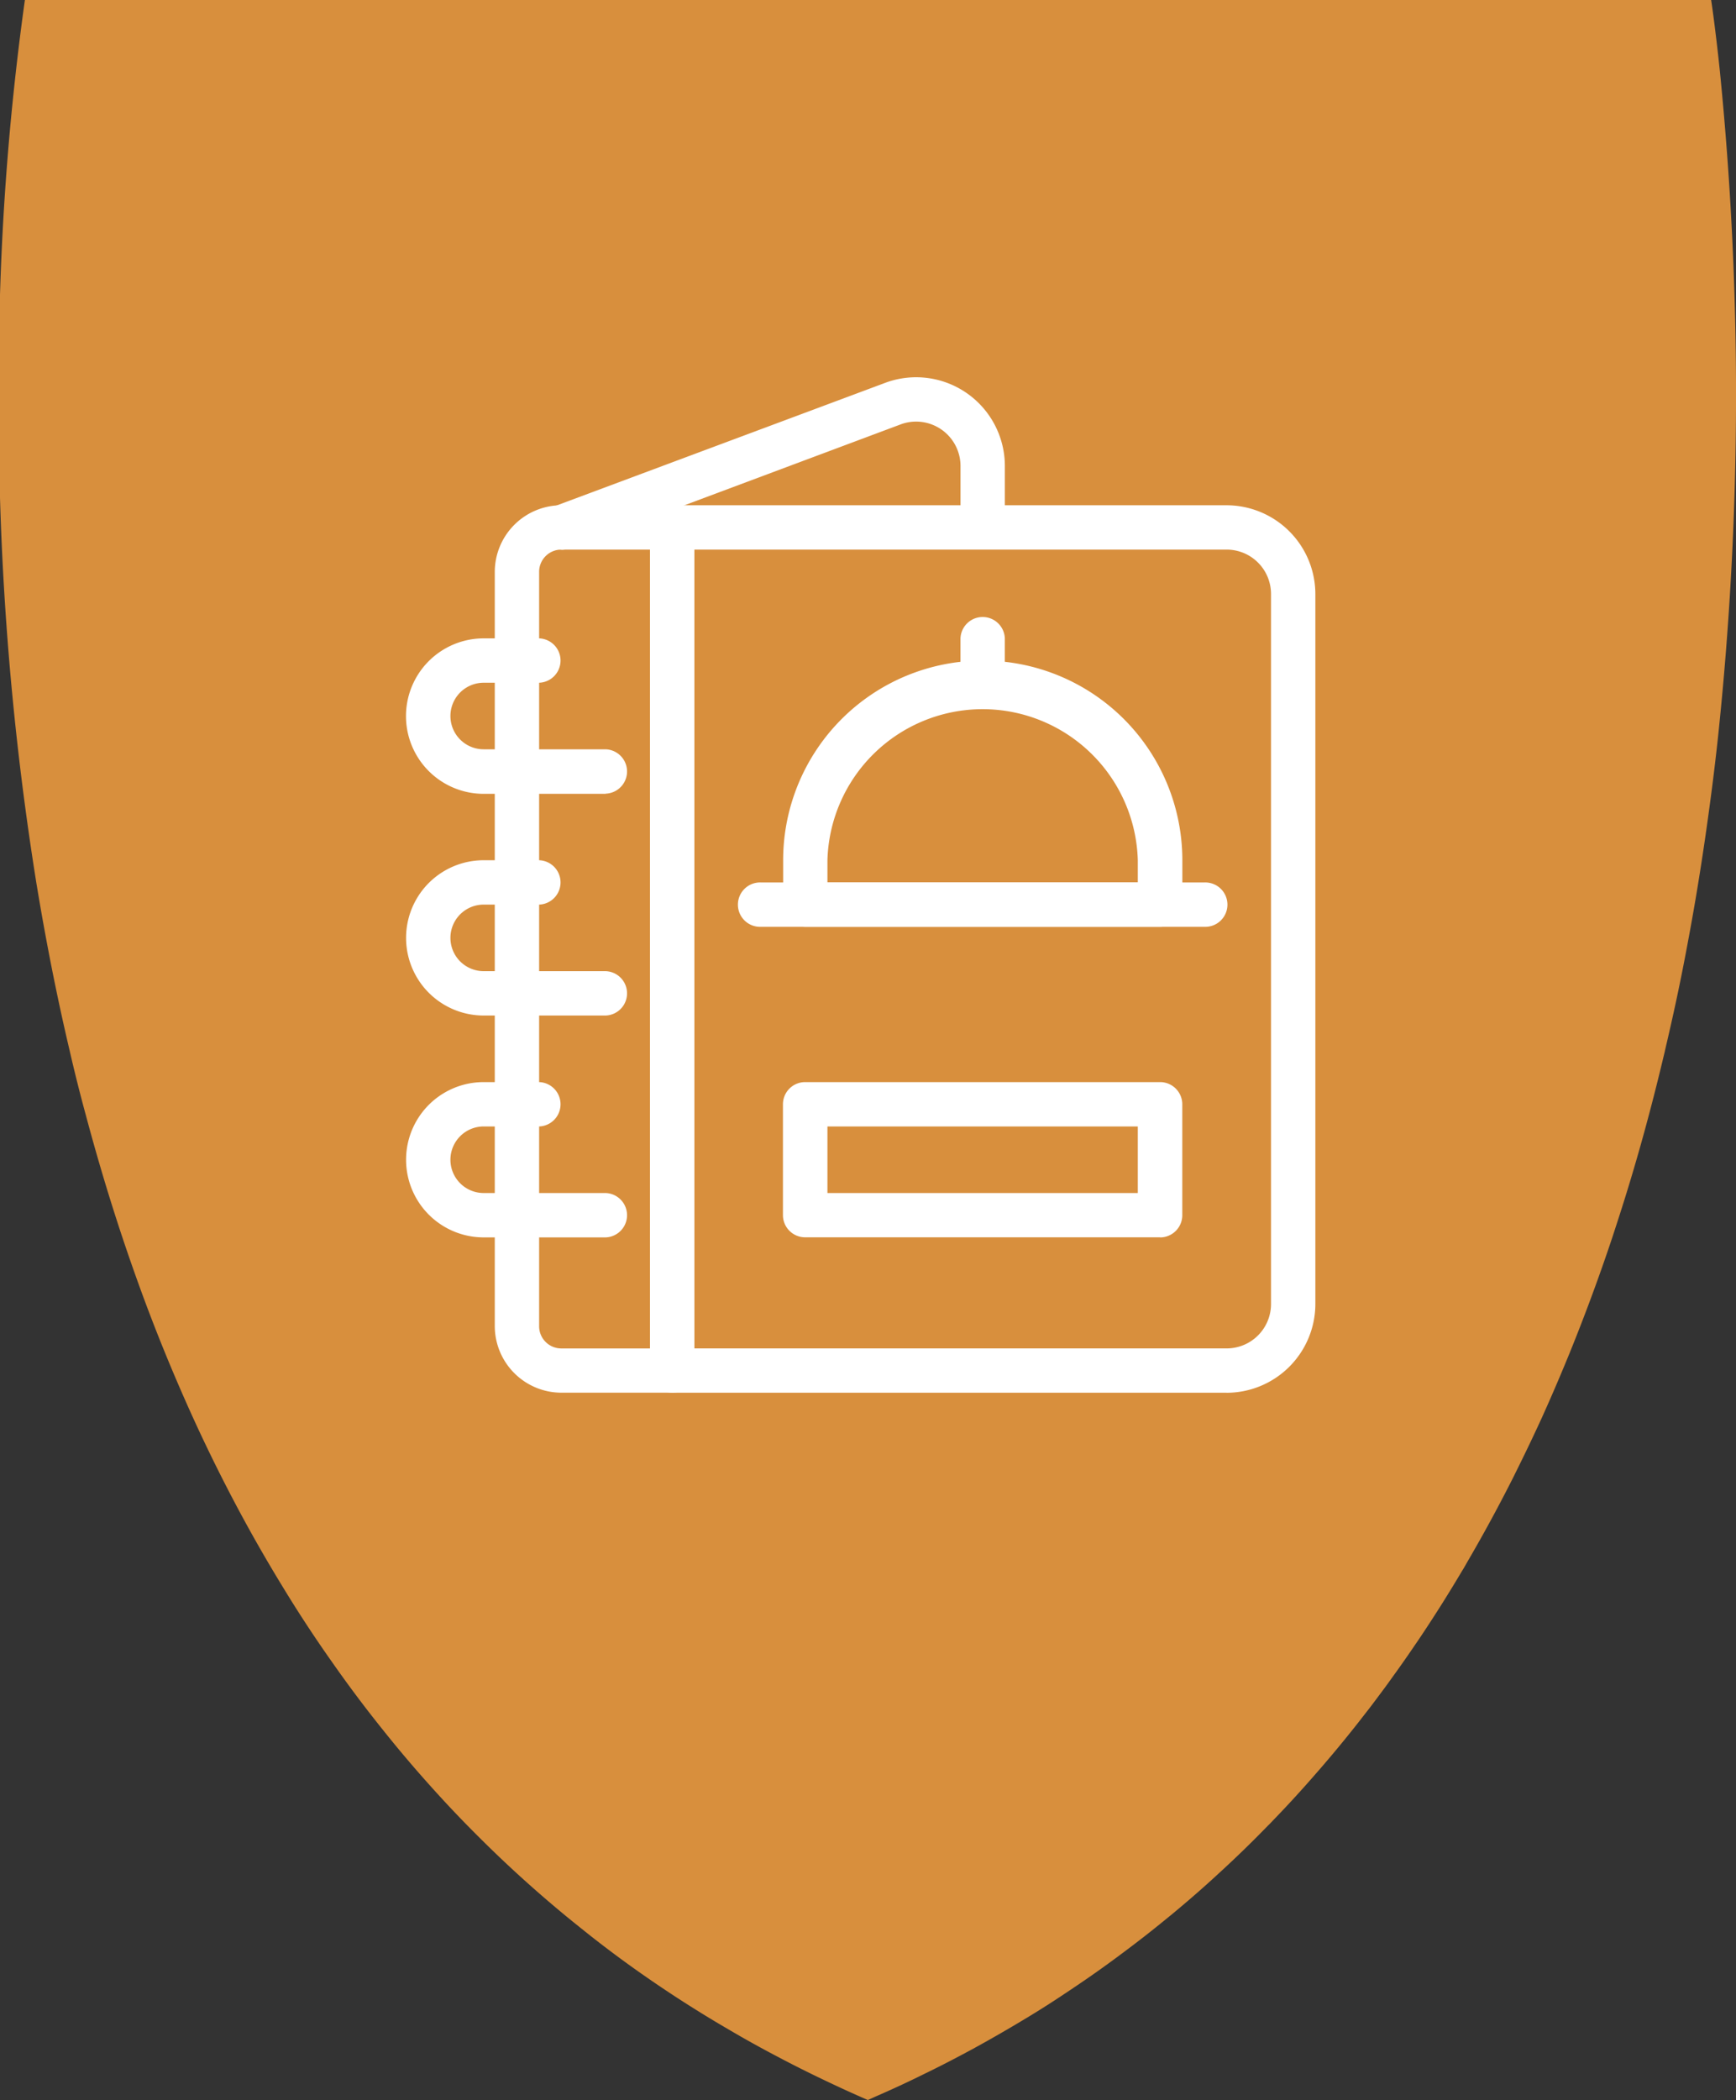 <svg xmlns="http://www.w3.org/2000/svg" xmlns:xlink="http://www.w3.org/1999/xlink" width="59.851" height="72.379" viewBox="0 0 59.851 72.379">
  <rect x="0" y="0" width="59.851" height="72.379" fill="#333333" stroke="none"/>
  <defs>
    <clipPath id="clip-path">
      <rect id="Rectangle_210" data-name="Rectangle 210" width="31.348" height="34.997" fill="#fff"/>
    </clipPath>
  </defs>
  <g id="Group_777" data-name="Group 777" transform="translate(-286 -1571)">
    <path id="Path_592" data-name="Path 592" d="M9.382,0h.01s.133.859.295,2.395a112.1,112.1,0,0,1-.042,22.853q-.116,1.1-.263,2.212c-.13.989-.275,1.991-.44,3-.124.766-.262,1.536-.409,2.311q-.269,1.425-.6,2.86c-.046.21-.1.422-.145.633-.036.145-.07.291-.106.438-.419,1.736-.9,3.477-1.458,5.207-.08.247-.159.492-.24.738q-.667,2-1.469,3.977c-.075.183-.151.367-.227.549-.237.567-.483,1.133-.736,1.693q-.362.79-.747,1.571c-.07.145-.144.289-.214.434q-.558,1.109-1.171,2.2-.159.282-.323.566c-.068.115-.133.231-.2.347-.029.049-.056.1-.088.146Q.134,55.271-.609,56.382c-.063.094-.126.189-.191.281-.256.379-.518.753-.788,1.125-.117.165-.238.332-.36.495s-.245.329-.369.493c-.059.077-.119.156-.181.233q-.735.956-1.528,1.875c-.055.065-.112.13-.168.193q-.742.858-1.541,1.683c-.052.055-.1.107-.156.159q-.753.776-1.552,1.514c-.049.045-.1.09-.146.134q-.758.7-1.563,1.366c-.033.029-.067.056-.1.083a.358.358,0,0,1-.033.026q-.81.669-1.662,1.3l-.033.025q-.812.606-1.665,1.175c-.194.131-.389.259-.585.388-.364.238-.736.47-1.112.694q-.831.5-1.7.976c-.554.3-1.118.595-1.7.876q-.831.412-1.7.788c-.081.038-.161.074-.241.108q-.74-.321-1.457-.664-.865-.41-1.7-.853-.867-.455-1.7-.948c-.577-.335-1.143-.686-1.7-1.046q-.869-.565-1.7-1.164-.87-.628-1.7-1.3c-.581-.463-1.148-.943-1.7-1.435q-.874-.778-1.7-1.6-.879-.87-1.7-1.786-.885-.983-1.7-2.008-.89-1.111-1.7-2.268-.9-1.272-1.7-2.588-.9-1.468-1.7-2.986-.913-1.734-1.7-3.52-.933-2.114-1.7-4.276c-.647-1.816-1.209-3.651-1.7-5.486q-.3-1.1-.553-2.2c-.276-1.168-.523-2.334-.744-3.493q-.216-1.131-.4-2.251a102.917,102.917,0,0,1-1.29-14.377c-.038-1.755-.033-3.414,0-4.953A94.246,94.246,0,0,1-48.744,0Z" transform="translate(335.602 1571)" fill="#d88f3d"/>
    <g id="Group_682" data-name="Group 682" transform="translate(300 1584)">
      <g id="Group_681" data-name="Group 681" transform="translate(0 0)" clip-path="url(#clip-path)">
        <path id="Path_593" data-name="Path 593" d="M30.879,36.356H11.765A.765.765,0,0,1,11,35.591V6.537a.765.765,0,0,1,.765-.765H30.879A3.065,3.065,0,0,1,33.938,8.83V33.3a3.065,3.065,0,0,1-3.058,3.058m-18.35-1.529h18.35A1.529,1.529,0,0,0,32.409,33.3V8.83A1.529,1.529,0,0,0,30.879,7.3H12.529Z" transform="translate(-2.589 -1.359)" fill="#fff"/>
        <path id="Path_594" data-name="Path 594" d="M5.352,5.942a.766.766,0,0,1-.269-1.482L16.561.178A3.059,3.059,0,0,1,20.644,3.06V5.178a.765.765,0,0,1-1.529,0V3.06A1.531,1.531,0,0,0,17.08,1.615L5.621,5.9a.771.771,0,0,1-.269.047m1.529,8.411H2.676A2.676,2.676,0,1,1,2.676,9H4.588a.765.765,0,0,1,0,1.529H2.676a1.147,1.147,0,1,0,0,2.294H6.881a.765.765,0,0,1,0,1.529m0,7.646H2.676a2.676,2.676,0,1,1,0-5.352H4.588a.765.765,0,0,1,0,1.529H2.676a1.147,1.147,0,1,0,0,2.294H6.881a.765.765,0,0,1,0,1.529m0,7.646H2.676a2.676,2.676,0,1,1,0-5.352H4.588a.765.765,0,0,1,0,1.529H2.676a1.147,1.147,0,1,0,0,2.294H6.881a.765.765,0,0,1,0,1.529M26,18.941H13.763A.765.765,0,0,1,13,18.176V16.647a6.881,6.881,0,1,1,13.763,0v1.529a.766.766,0,0,1-.765.765M14.527,17.411h10.7v-.765a5.352,5.352,0,0,0-10.7,0Z" transform="translate(0 0)" fill="#fff"/>
        <path id="Path_595" data-name="Path 595" d="M28.467,20.3H13.175a.765.765,0,1,1,0-1.529H28.467a.765.765,0,1,1,0,1.529M26.938,31H14.7a.765.765,0,0,1-.765-.765V26.416a.765.765,0,0,1,.765-.765H26.938a.766.766,0,0,1,.765.765v3.823a.766.766,0,0,1-.765.765M15.469,29.474h10.7V27.181h-10.7Zm-5.352,6.881H6.294A2.3,2.3,0,0,1,4,34.062v-26A2.3,2.3,0,0,1,6.294,5.772h3.823a.766.766,0,0,1,.765.765V35.591a.766.766,0,0,1-.765.765M6.294,7.3a.765.765,0,0,0-.765.765v26a.765.765,0,0,0,.765.765H9.352V7.3Zm14.527,5.352a.765.765,0,0,1-.765-.765V10.36a.765.765,0,0,1,1.529,0v1.529a.766.766,0,0,1-.765.765" transform="translate(-0.942 -1.359)" fill="#fff"/>
      </g>
    </g>
  </g>
</svg>
